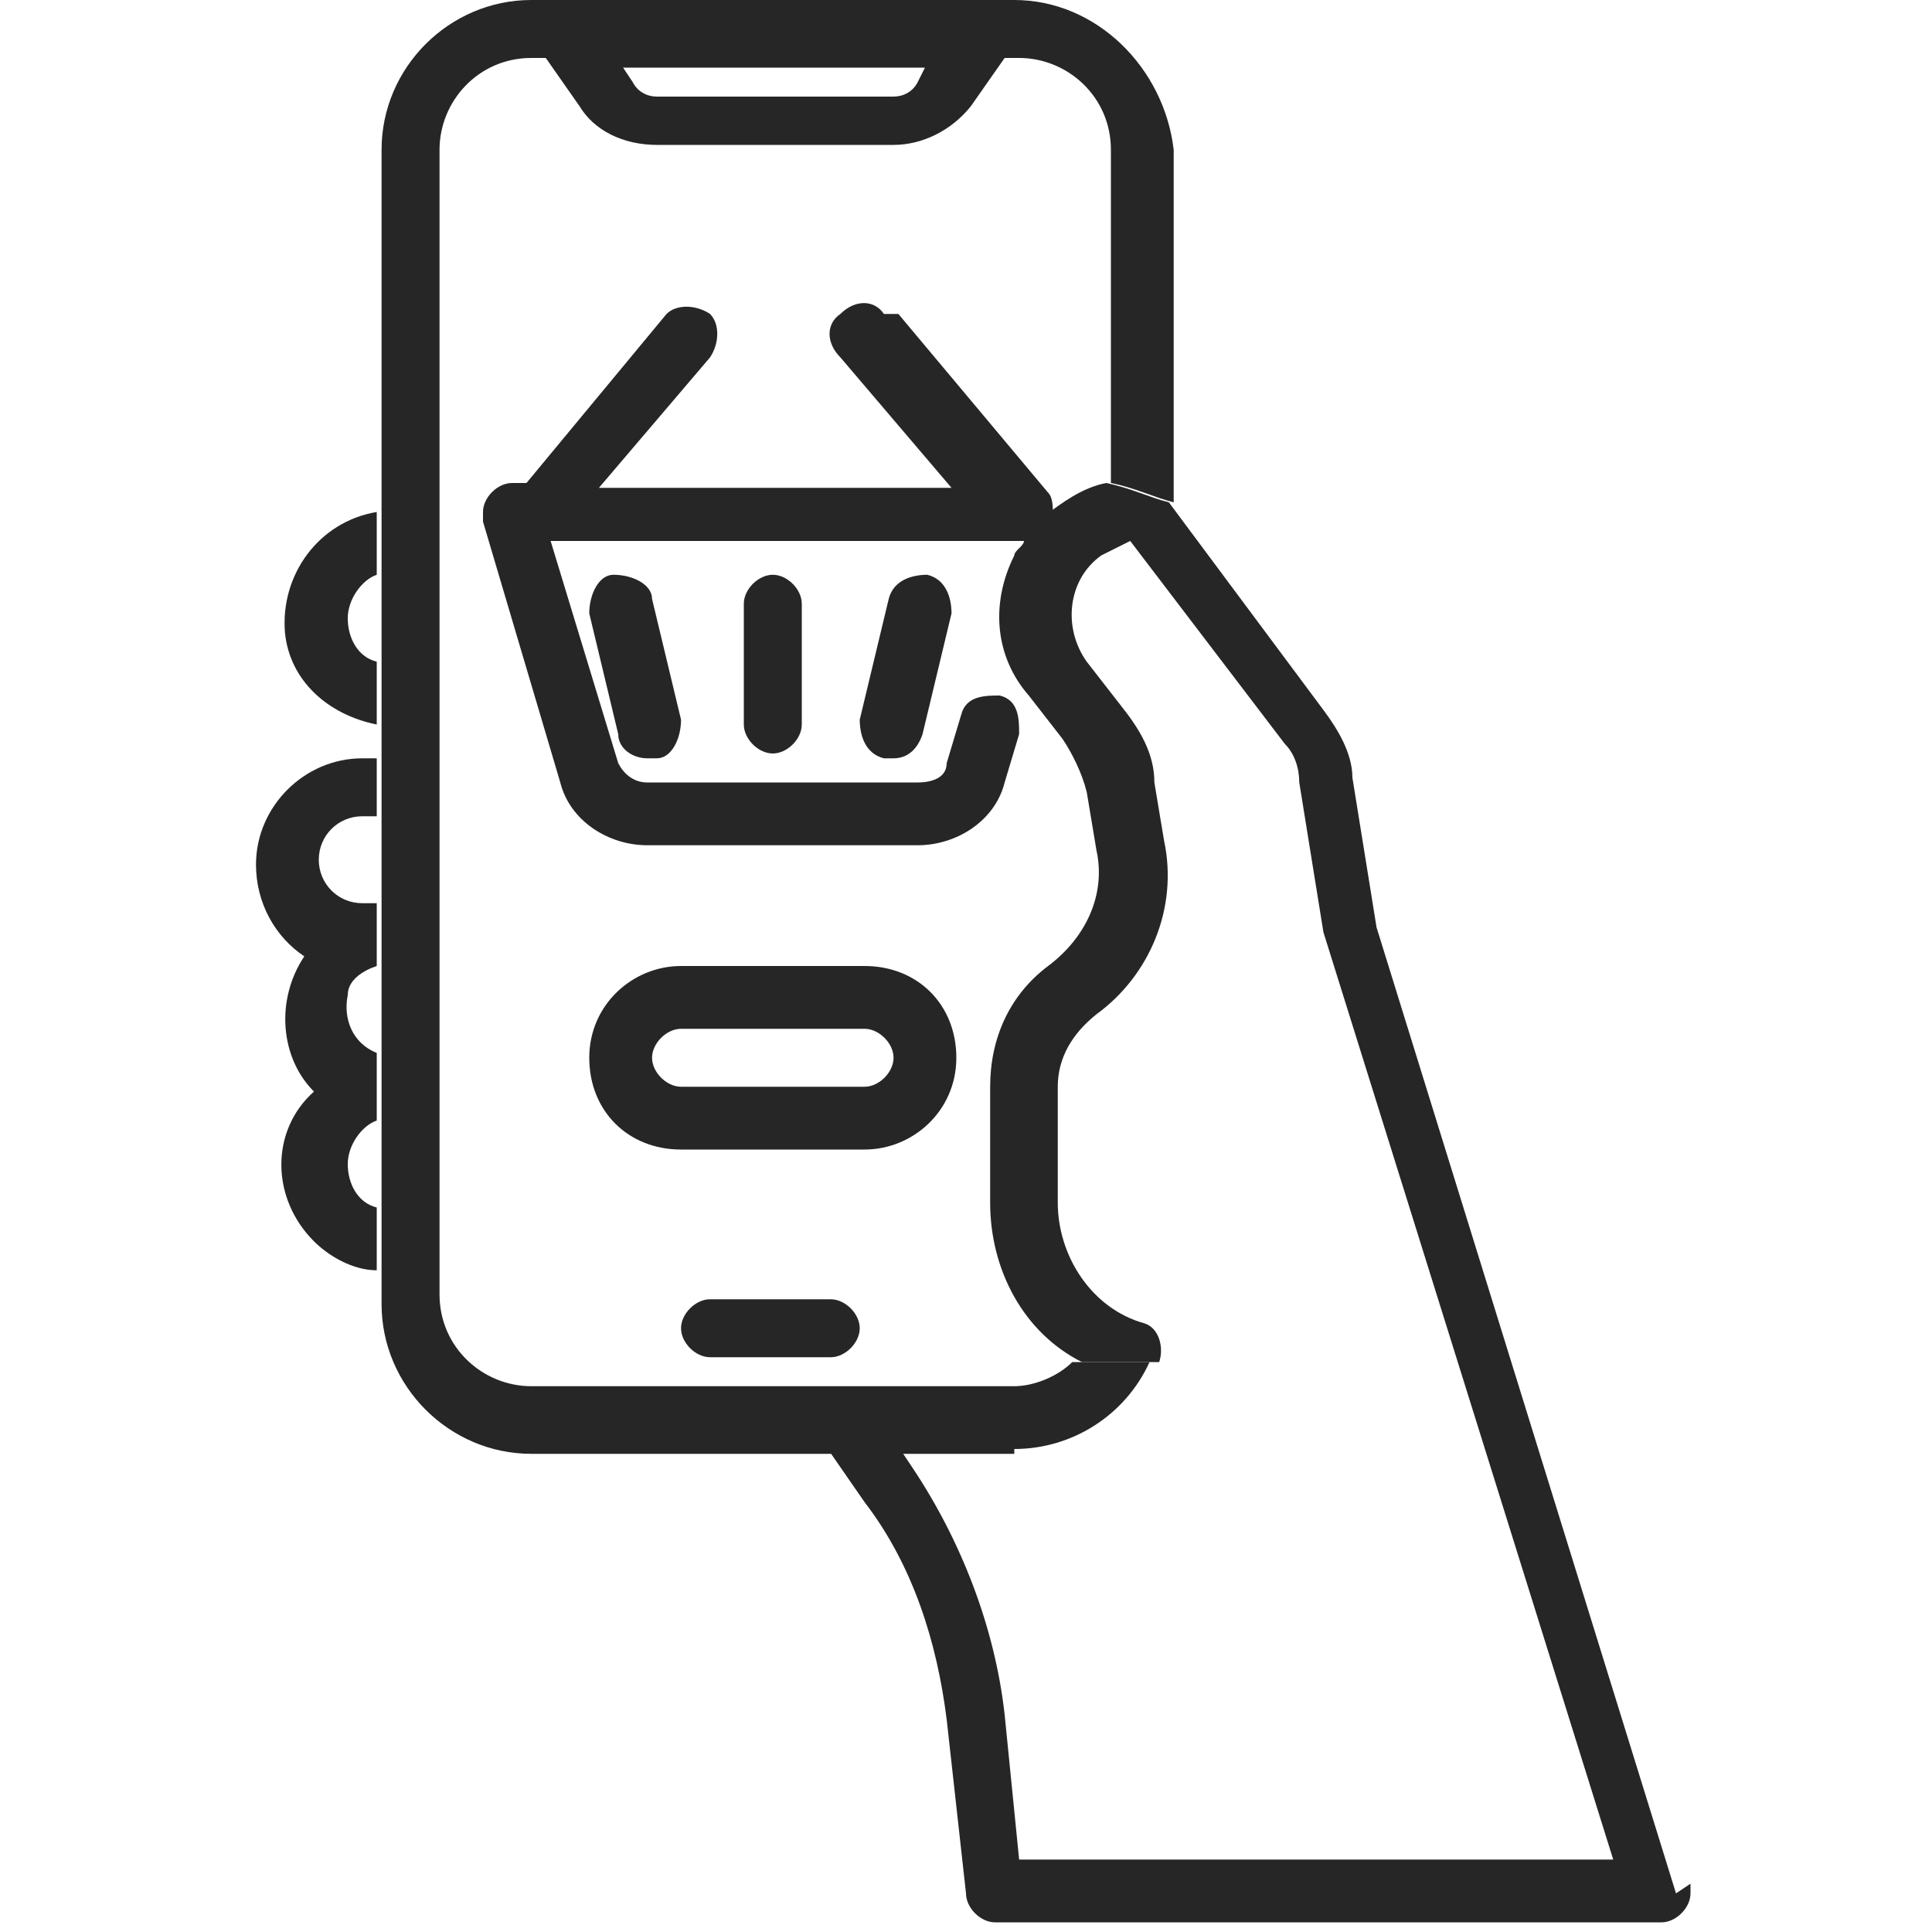 <?xml version="1.0" encoding="UTF-8"?>
<svg id="Layer_1" xmlns="http://www.w3.org/2000/svg" version="1.1" viewBox="0 0 40 40">
  <!-- Generator: Adobe Illustrator 29.5.0, SVG Export Plug-In . SVG Version: 2.1.0 Build 35)  -->
  <defs>
    <style>
      .st0 {
        fill: none;
      }

      .st1 {
        fill: #262626;
      }
    </style>
  </defs>
  <g id="ic_detail01">
    <rect id="Rectangle_98" class="st0" width="40" height="40"/>
    <g id="Groupe_66">
      <path id="Tracé_49" class="st1" d="M34.7,39.2h0l-6.2-20-.5-3.1c0-.5-.3-1-.6-1.4l-3.2-4.3c-.4-.1-.8-.3-1.3-.4h0c-.5.1-.9.4-1.3.7h0s-.4.5-.4.5c0,.1-.2.2-.2.3-.5,1-.4,2.1.3,2.9l.7.9c.2.3.4.7.5,1.1l.2,1.2c.2.9-.2,1.8-1,2.4-.8.6-1.2,1.5-1.2,2.5v2.4c0,1.4.7,2.7,1.9,3.3,0,0,0,0,0,0,.4,0,1,0,1.6,0,.1-.3,0-.7-.3-.8,0,0,0,0,0,0-1.1-.3-1.8-1.4-1.8-2.5v-2.4c0-.6.3-1.1.8-1.5,1.1-.8,1.7-2.2,1.4-3.6l-.2-1.2c0-.6-.3-1.1-.7-1.6l-.7-.9c-.5-.7-.4-1.7.3-2.2.2-.1.4-.2.6-.3l3.2,4.2c.2.2.3.5.3.8l.5,3.1s0,0,0,0l6,19.2h-12.3s-.3-3-.3-3c-.2-1.8-.9-3.6-1.9-5.1l-.4-.6h-1.5l.9,1.3c1,1.3,1.5,2.9,1.7,4.5l.4,3.6c0,.3.3.6.6.6h13.8c.3,0,.6-.3.6-.6,0,0,0-.1,0-.2h0Z"/>
      <path id="Tracé_50" class="st1" d="M21,30c1.2,0,2.3-.7,2.8-1.8h0c-.6,0-1.2,0-1.6,0-.3.3-.8.5-1.2.5h-10c-1,0-1.9-.8-1.9-1.9V3.1c0-1,.8-1.9,1.9-1.9h.3l.7,1c.3.5.9.8,1.6.8h4.9c.6,0,1.2-.3,1.6-.8l.7-1h.3c1,0,1.9.8,1.9,1.9h0v6.9c.5.1.9.3,1.3.4h0V3.1C24.1,1.4,22.7,0,21,0h-10c-1.7,0-3.1,1.4-3.1,3.1v7.5h0v1.3h0v1.8h0v1.3h0v.7h0v1.2h0v1.9h0v7.5h0v.7c0,1.7,1.4,3.1,3.1,3.1h10ZM19.2,1.3l-.2.4c-.1.2-.3.3-.5.3h-4.9c-.2,0-.4-.1-.5-.3l-.2-.3h6.4Z"/>
      <path id="Tracé_51" class="st1" d="M18.3,6.5c-.2-.3-.6-.3-.9,0-.3.2-.3.6,0,.9l2.3,2.7h-7.3l2.3-2.7c.2-.3.2-.7,0-.9-.3-.2-.7-.2-.9,0l-2.9,3.5h-.3c-.3,0-.6.3-.6.6h0c0,0,0,.1,0,.2l1.6,5.4c.2.8,1,1.3,1.8,1.3h5.6c.8,0,1.6-.5,1.8-1.3l.3-1c0-.3,0-.7-.4-.8,0,0,0,0,0,0-.3,0-.7,0-.8.4,0,0,0,0,0,0l-.3,1c0,.3-.3.4-.6.4h-5.6c-.3,0-.5-.2-.6-.4l-1.4-4.6h9.8c0,0,.1,0,.2,0h0s.4-.5.4-.5c0-.2,0-.4-.1-.5l-3.1-3.7Z"/>
      <path id="Tracé_52" class="st1" d="M7.2,24.1h0c0-.4.3-.8.6-.9v-1.4c-.5-.2-.7-.7-.6-1.2,0,0,0,0,0,0,0-.3.3-.5.6-.6v-1.3h-.3c-.5,0-.9-.4-.9-.9,0-.5.4-.9.9-.9h.3v-1.2h-.3c-1.2,0-2.2,1-2.2,2.2h0c0,.8.4,1.5,1,1.9-.6.9-.5,2.1.2,2.8-.9.8-.9,2.2,0,3.1.3.3.8.6,1.3.6v-1.3c-.4-.1-.6-.5-.6-.9Z"/>
      <path id="Tracé_53" class="st1" d="M7.2,12.8h0c0-.4.3-.8.6-.9v-1.3c-1.2.2-2,1.3-1.9,2.5.1,1,.9,1.7,1.9,1.9v-1.3c-.4-.1-.6-.5-.6-.9Z"/>
      <path id="Tracé_54" class="st1" d="M17.2,26.9h-2.5c-.3,0-.6.3-.6.6s.3.6.6.6h2.5c.3,0,.6-.3.6-.6s-.3-.6-.6-.6Z"/>
      <path id="Tracé_55" class="st1" d="M16,11.9c-.3,0-.6.3-.6.6h0v2.5c0,.3.3.6.6.6.3,0,.6-.3.6-.6v-2.5c0-.3-.3-.6-.6-.6Z"/>
      <path id="Tracé_56" class="st1" d="M19.2,11.9h0c-.3,0-.7.1-.8.5l-.6,2.5c0,.3.1.7.5.8h0s.1,0,.2,0c.3,0,.5-.2.6-.5l.6-2.5c0-.3-.1-.7-.5-.8,0,0,0,0,0,0Z"/>
      <path id="Tracé_57" class="st1" d="M14.1,14.9l-.6-2.5c0-.3-.4-.5-.8-.5-.3,0-.5.4-.5.8,0,0,0,0,0,0l.6,2.5c0,.3.3.5.6.5,0,0,.1,0,.2,0,.3,0,.5-.4.5-.8,0,0,0,0,0,0h0Z"/>
      <path id="Tracé_58" class="st1" d="M14.1,23.8h3.8c1,0,1.9-.8,1.9-1.9s-.8-1.9-1.9-1.9h-3.8c-1,0-1.9.8-1.9,1.9s.8,1.9,1.9,1.9ZM14.1,21.3h3.8c.3,0,.6.3.6.6s-.3.6-.6.6h-3.8c-.3,0-.6-.3-.6-.6s.3-.6.6-.6Z"/>
    </g>
  </g>
</svg>